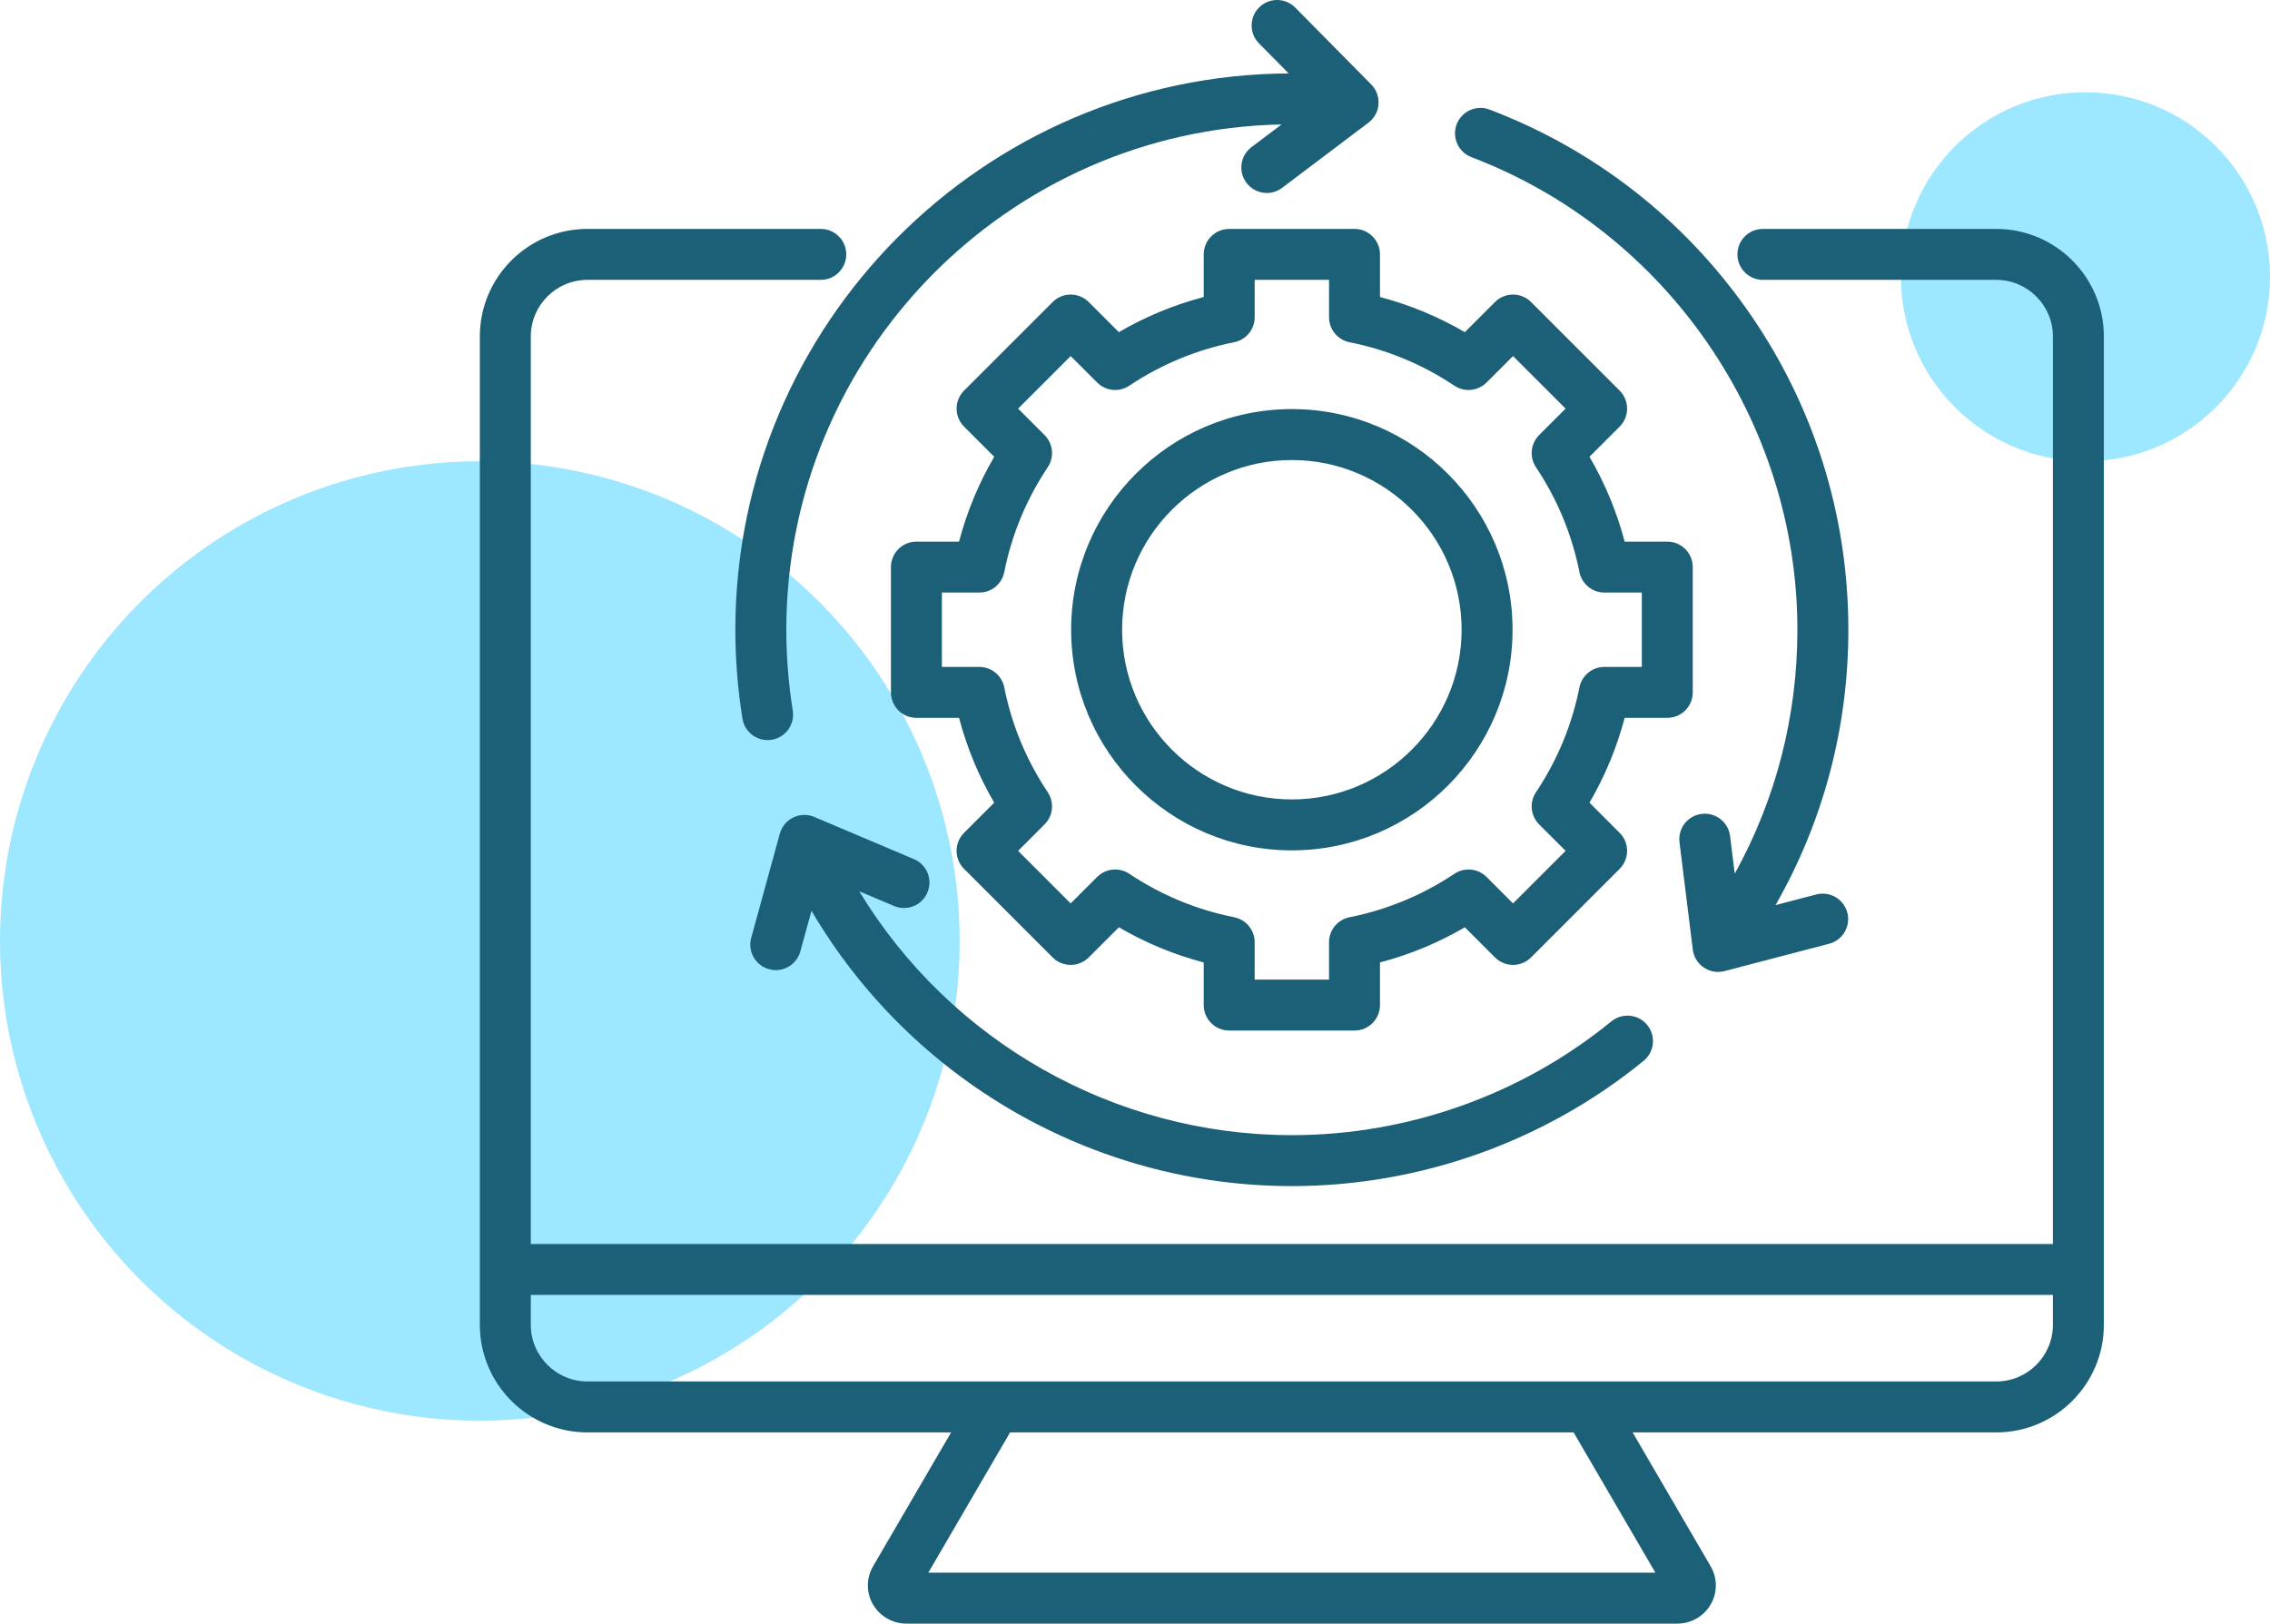<?xml version="1.0" encoding="UTF-8"?>
<svg xmlns="http://www.w3.org/2000/svg" width="123" height="88" viewBox="0 0 123 88" fill="none">
  <circle cx="113" cy="15" r="10" fill="#9DE7FF"></circle>
  <circle cx="26" cy="51" r="26" fill="#9DE7FF"></circle>
  <path d="M108.168 12.407H95.522C94.76 12.407 94.142 13.025 94.142 13.787C94.142 14.55 94.76 15.168 95.522 15.168H108.168C109.861 15.168 111.237 16.545 111.237 18.238V67.423H28.761V18.238C28.761 16.545 30.138 15.168 31.83 15.168H44.474C45.236 15.168 45.854 14.55 45.854 13.787C45.854 13.025 45.236 12.407 44.474 12.407H31.83C28.615 12.407 26 15.023 26 18.238V71.804C26 75.019 28.615 77.635 31.83 77.635H51.536L47.312 84.883C46.934 85.532 46.929 86.305 47.299 86.95C47.671 87.596 48.362 87.998 49.102 87.998H90.896C91.636 87.998 92.327 87.597 92.699 86.95C93.069 86.305 93.065 85.533 92.686 84.883L88.463 77.635H108.168C111.383 77.635 113.998 75.019 113.998 71.804V18.238C113.998 15.023 111.383 12.407 108.168 12.407ZM89.698 85.237H50.301L54.731 77.635H85.267L89.698 85.237ZM108.168 74.874H31.83C30.138 74.874 28.761 73.497 28.761 71.804V70.183H111.237V71.804C111.237 73.497 109.861 74.874 108.168 74.874ZM48.443 49.104L46.558 48.306C51.48 56.427 60.359 61.524 69.999 61.524C76.294 61.524 82.443 59.334 87.313 55.357C87.904 54.875 88.773 54.963 89.255 55.553C89.737 56.144 89.649 57.013 89.059 57.496C83.698 61.874 76.929 64.285 69.999 64.285C59.24 64.285 49.34 58.52 43.971 49.362L43.367 51.564C43.198 52.177 42.642 52.579 42.036 52.579C41.915 52.579 41.792 52.563 41.67 52.529C40.935 52.328 40.503 51.568 40.704 50.833L42.255 45.183C42.36 44.8 42.626 44.48 42.984 44.306C43.343 44.133 43.758 44.122 44.124 44.278L49.52 46.562C50.222 46.859 50.55 47.669 50.253 48.371C49.956 49.073 49.146 49.401 48.443 49.104ZM78.931 6.737C79.201 6.025 79.999 5.667 80.711 5.938C86.367 8.088 91.202 11.852 94.693 16.823C98.265 21.909 100.153 27.894 100.153 34.131C100.153 39.429 98.796 44.527 96.206 49.056L98.413 48.479C99.15 48.286 99.904 48.728 100.097 49.465C100.29 50.203 99.849 50.957 99.111 51.15L93.442 52.632C93.327 52.662 93.21 52.676 93.094 52.676C92.82 52.676 92.55 52.595 92.319 52.439C91.989 52.215 91.772 51.861 91.724 51.466L91.004 45.651C90.911 44.894 91.448 44.205 92.205 44.112C92.963 44.019 93.651 44.556 93.744 45.312L93.997 47.353C96.226 43.324 97.392 38.814 97.392 34.131C97.392 22.827 90.295 12.534 79.731 8.518C79.018 8.247 78.66 7.45 78.931 6.737ZM69.827 3.979L68.218 2.35C67.683 1.808 67.688 0.934 68.23 0.398C68.772 -0.137 69.646 -0.132 70.182 0.41L74.3 4.578C74.579 4.861 74.723 5.251 74.694 5.648C74.666 6.045 74.467 6.41 74.149 6.65L69.473 10.18C69.224 10.368 68.932 10.459 68.643 10.459C68.225 10.459 67.811 10.27 67.54 9.91C67.081 9.302 67.201 8.436 67.81 7.977L69.442 6.744C54.594 7.042 42.606 19.212 42.606 34.131C42.606 35.593 42.724 37.067 42.956 38.512C43.077 39.265 42.565 39.973 41.812 40.094C41.738 40.106 41.664 40.112 41.591 40.112C40.925 40.112 40.339 39.629 40.23 38.951C39.975 37.361 39.845 35.739 39.845 34.131C39.845 17.561 53.279 4.072 69.827 3.979ZM73.394 12.407H66.604C65.842 12.407 65.224 13.025 65.224 13.787V16.097C63.609 16.523 62.069 17.161 60.625 18.003L58.991 16.369C58.452 15.831 57.578 15.831 57.039 16.369L52.238 21.17C51.979 21.429 51.834 21.78 51.834 22.146C51.834 22.512 51.979 22.863 52.238 23.122L53.872 24.757C53.029 26.202 52.391 27.741 51.966 29.355H49.656C48.894 29.355 48.276 29.974 48.276 30.736V37.526C48.276 38.288 48.894 38.906 49.656 38.906H51.966C52.391 40.52 53.029 42.06 53.872 43.505L52.238 45.139C51.699 45.678 51.699 46.552 52.238 47.091L57.038 51.892C57.297 52.151 57.648 52.296 58.015 52.296C58.381 52.296 58.732 52.151 58.991 51.892L60.625 50.258C62.07 51.1 63.61 51.739 65.224 52.164V54.474C65.224 55.236 65.842 55.854 66.604 55.854H73.394C74.156 55.854 74.774 55.236 74.774 54.474V52.164C76.389 51.739 77.929 51.1 79.373 50.258L81.007 51.892C81.546 52.431 82.42 52.431 82.959 51.892L87.76 47.091C88.019 46.832 88.165 46.481 88.165 46.115C88.165 45.749 88.019 45.398 87.76 45.139L86.126 43.505C86.969 42.06 87.607 40.52 88.032 38.906H90.342C91.104 38.906 91.722 38.288 91.722 37.526V30.736C91.722 29.974 91.104 29.355 90.342 29.355H88.032C87.607 27.74 86.969 26.201 86.126 24.756L87.76 23.122C88.299 22.583 88.299 21.709 87.76 21.17L82.959 16.369C82.7 16.11 82.349 15.965 81.983 15.965C81.617 15.965 81.266 16.11 81.007 16.369L79.373 18.003C77.928 17.161 76.388 16.522 74.774 16.097V13.787C74.774 13.025 74.156 12.407 73.394 12.407ZM78.807 20.904C79.355 21.269 80.084 21.197 80.55 20.731L81.983 19.298L84.832 22.146L83.398 23.58C82.933 24.046 82.861 24.775 83.226 25.323C84.383 27.055 85.175 28.967 85.582 31.006C85.711 31.651 86.278 32.116 86.936 32.116H88.962V36.145H86.936C86.278 36.145 85.711 36.61 85.582 37.256C85.176 39.293 84.383 41.205 83.226 42.939C82.861 43.486 82.933 44.216 83.398 44.681L84.832 46.115L81.983 48.964L80.55 47.53C80.084 47.065 79.355 46.992 78.807 47.358C77.075 48.515 75.162 49.307 73.124 49.714C72.478 49.843 72.013 50.409 72.013 51.067V53.094H67.984V51.067C67.984 50.409 67.52 49.842 66.874 49.714C64.837 49.307 62.924 48.515 61.191 47.358C60.643 46.992 59.914 47.065 59.448 47.53L58.014 48.964L55.166 46.115L56.6 44.681C57.065 44.216 57.137 43.487 56.772 42.939C55.615 41.206 54.822 39.294 54.416 37.256C54.288 36.61 53.721 36.145 53.062 36.145H51.036V32.116H53.063C53.721 32.116 54.288 31.651 54.416 31.006C54.823 28.969 55.615 27.057 56.772 25.323C57.137 24.775 57.065 24.046 56.6 23.58L55.166 22.146L58.015 19.298L59.449 20.732C59.914 21.197 60.644 21.269 61.191 20.904C62.924 19.747 64.836 18.954 66.874 18.548C67.52 18.419 67.985 17.852 67.985 17.194V15.168H72.014V17.194C72.014 17.852 72.479 18.419 73.124 18.548C75.161 18.954 77.073 19.746 78.807 20.904ZM58.04 34.13C58.04 40.724 63.405 46.089 69.999 46.089C76.593 46.089 81.958 40.725 81.958 34.13C81.958 27.536 76.593 22.172 69.999 22.172C63.405 22.172 58.04 27.537 58.04 34.13ZM79.197 34.13C79.197 39.202 75.071 43.328 69.999 43.328C64.927 43.328 60.801 39.202 60.801 34.13C60.801 29.059 64.927 24.933 69.999 24.933C75.071 24.933 79.197 29.059 79.197 34.13Z" fill="#1B6076"></path>
</svg>
